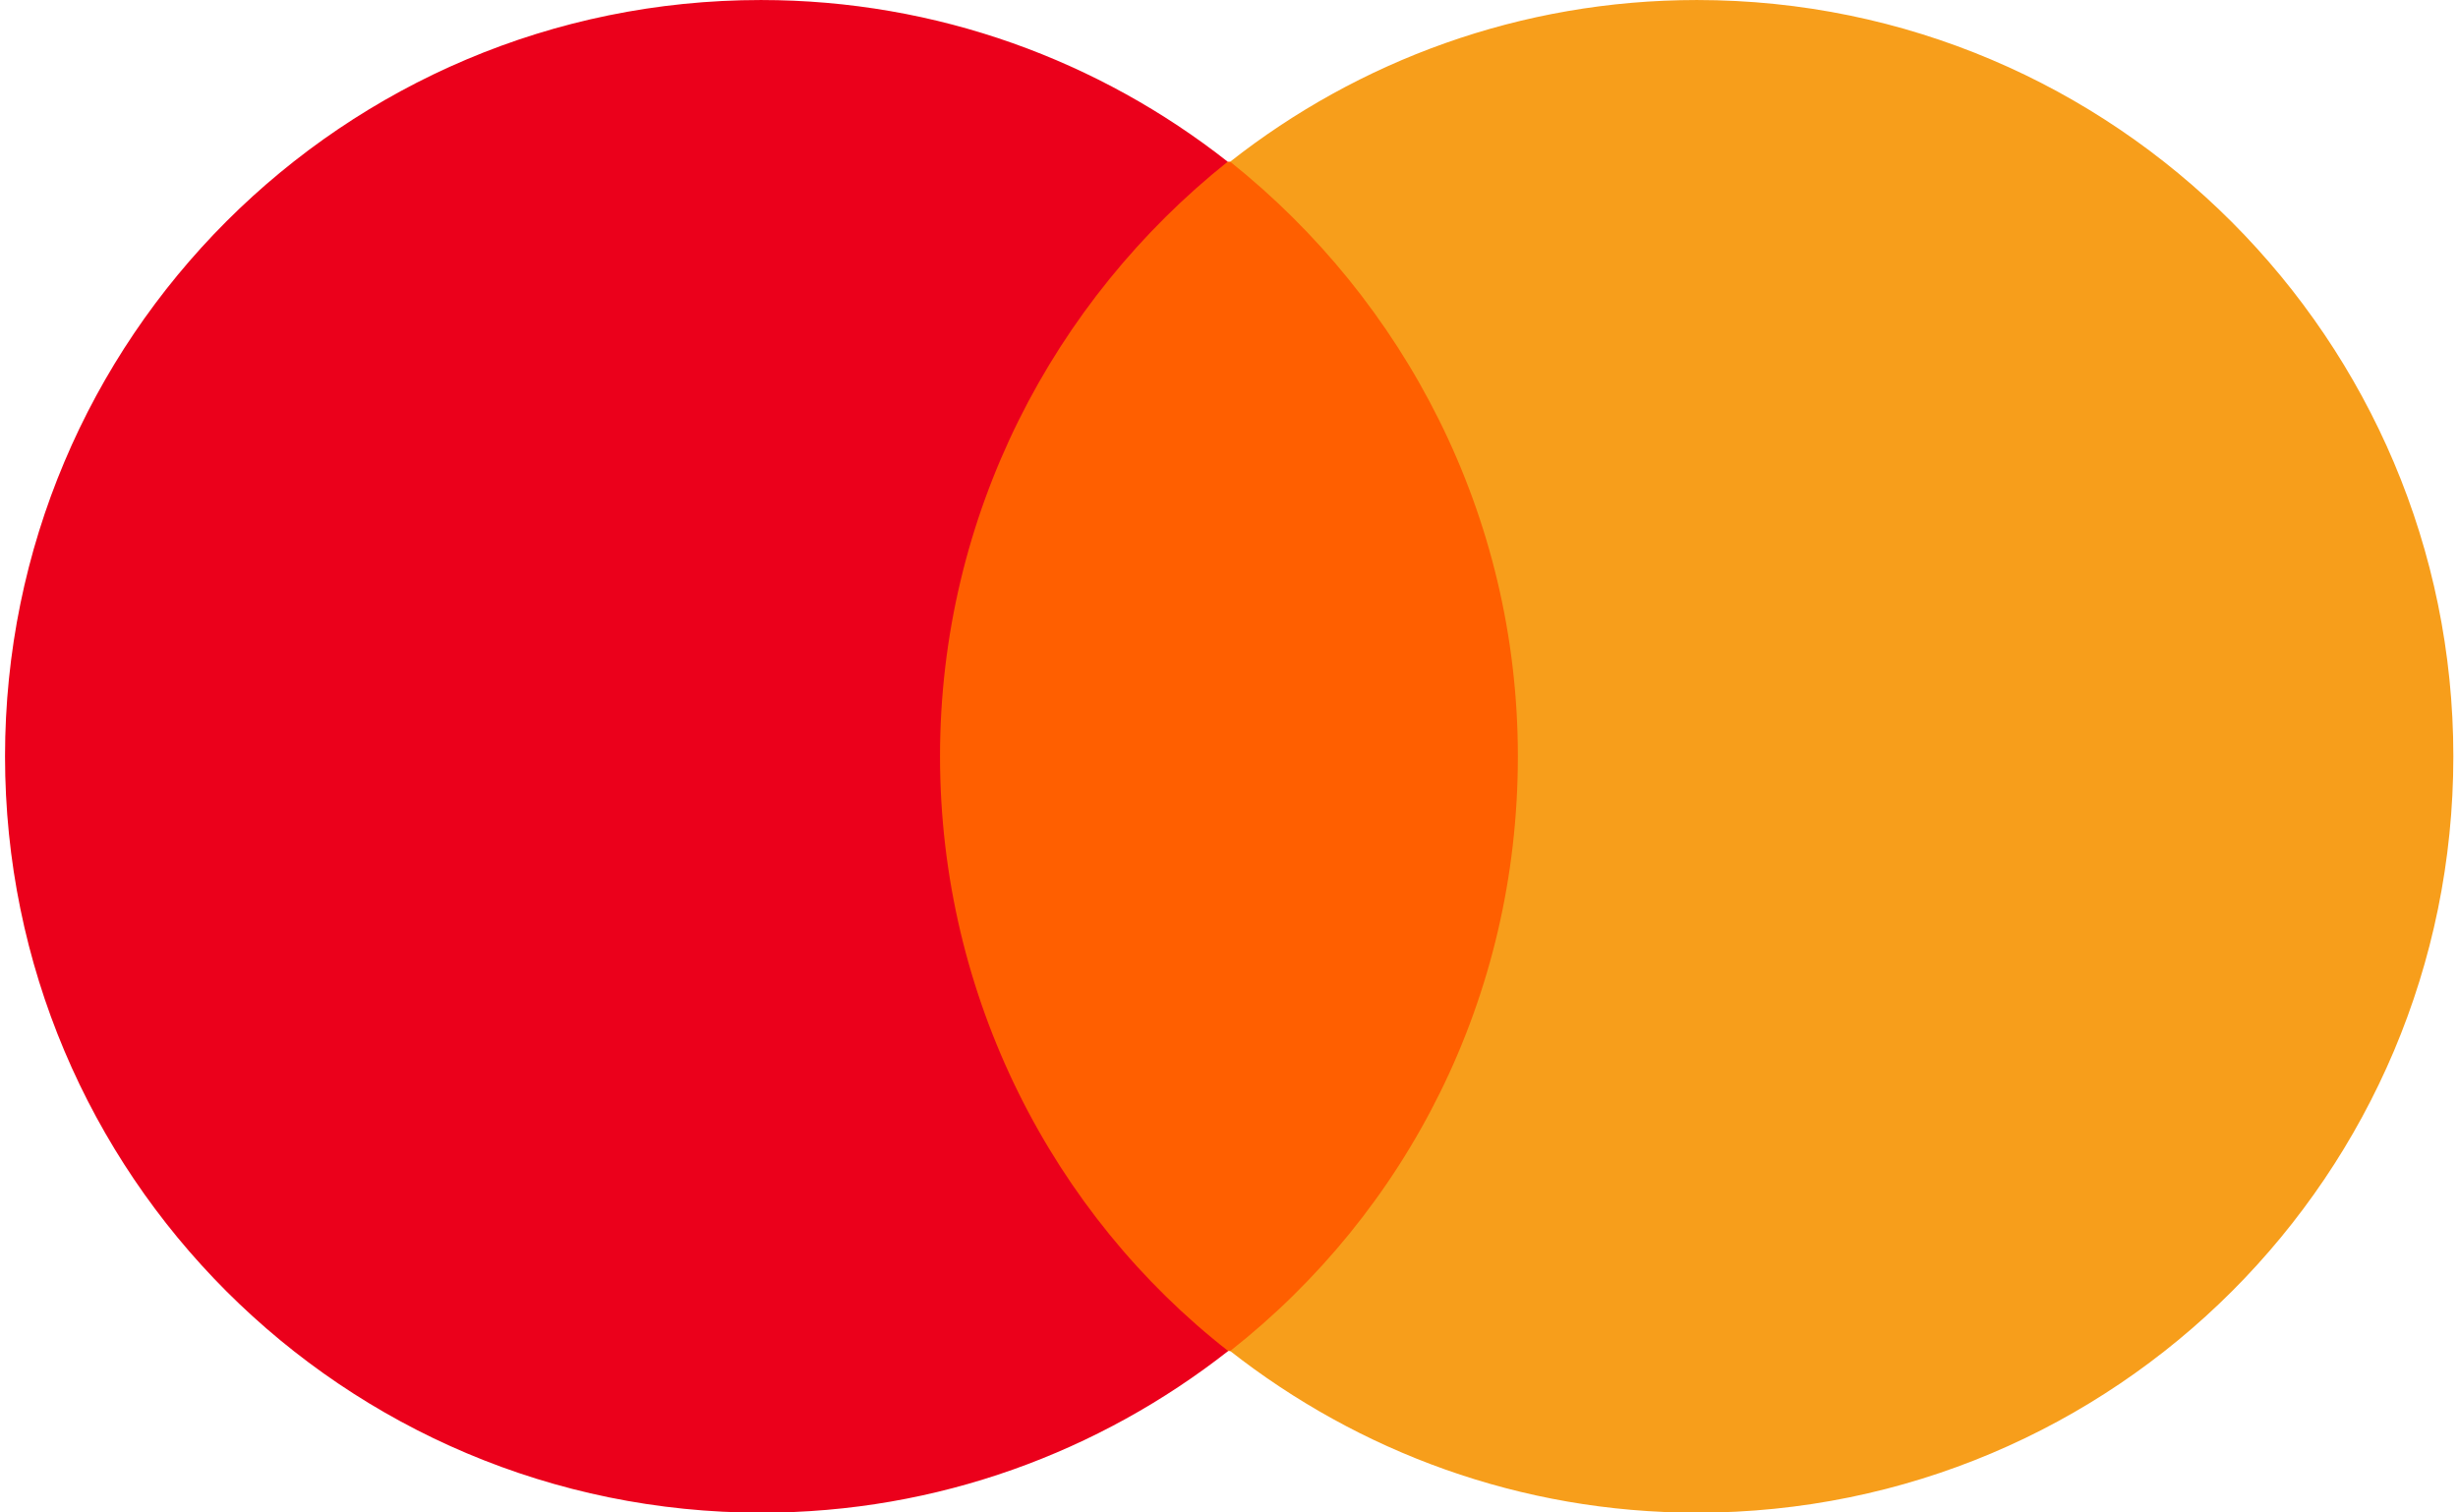<?xml version="1.0" encoding="UTF-8" standalone="no"?>
<!DOCTYPE svg PUBLIC "-//W3C//DTD SVG 1.1//EN" "http://www.w3.org/Graphics/SVG/1.1/DTD/svg11.dtd">
<svg width="100%" height="100%" viewBox="0 0 39 24" version="1.1" xmlns="http://www.w3.org/2000/svg" xmlns:xlink="http://www.w3.org/1999/xlink" xml:space="preserve" xmlns:serif="http://www.serif.com/" style="fill-rule:evenodd;clip-rule:evenodd;stroke-linejoin:round;stroke-miterlimit:2;">
    <g transform="matrix(1,0,0,1,-0.24,-7)">
        <g>
            <g transform="matrix(0.787,0,0,0.787,0.068,4.049)">
                <rect x="18.33" y="7.01" width="13.35" height="23.98" style="fill:rgb(255,95,0);"/>
            </g>
            <g transform="matrix(0.787,0,0,0.787,0.068,4.049)">
                <path d="M19.17,19C19.17,14.13 21.46,9.81 24.97,7.01C22.39,4.98 19.12,3.75 15.56,3.75C7.14,3.75 0.32,10.57 0.32,19C0.32,27.43 7.14,34.25 15.57,34.25C19.13,34.25 22.39,33.02 24.98,30.99C21.46,28.24 19.17,23.87 19.17,19Z" style="fill:rgb(235,0,27);fill-rule:nonzero;"/>
            </g>
            <g transform="matrix(0.787,0,0,0.787,0.068,4.049)">
                <path d="M49.68,19C49.68,27.43 42.86,34.25 34.43,34.25C30.87,34.25 27.61,33.02 25.02,30.99C28.58,28.19 30.82,23.87 30.82,19C30.82,14.13 28.53,9.81 25.02,7.01C27.6,4.98 30.87,3.75 34.43,3.75C42.86,3.75 49.68,10.61 49.68,19Z" style="fill:rgb(247,158,27);fill-rule:nonzero;"/>
            </g>
        </g>
    </g>
</svg>
